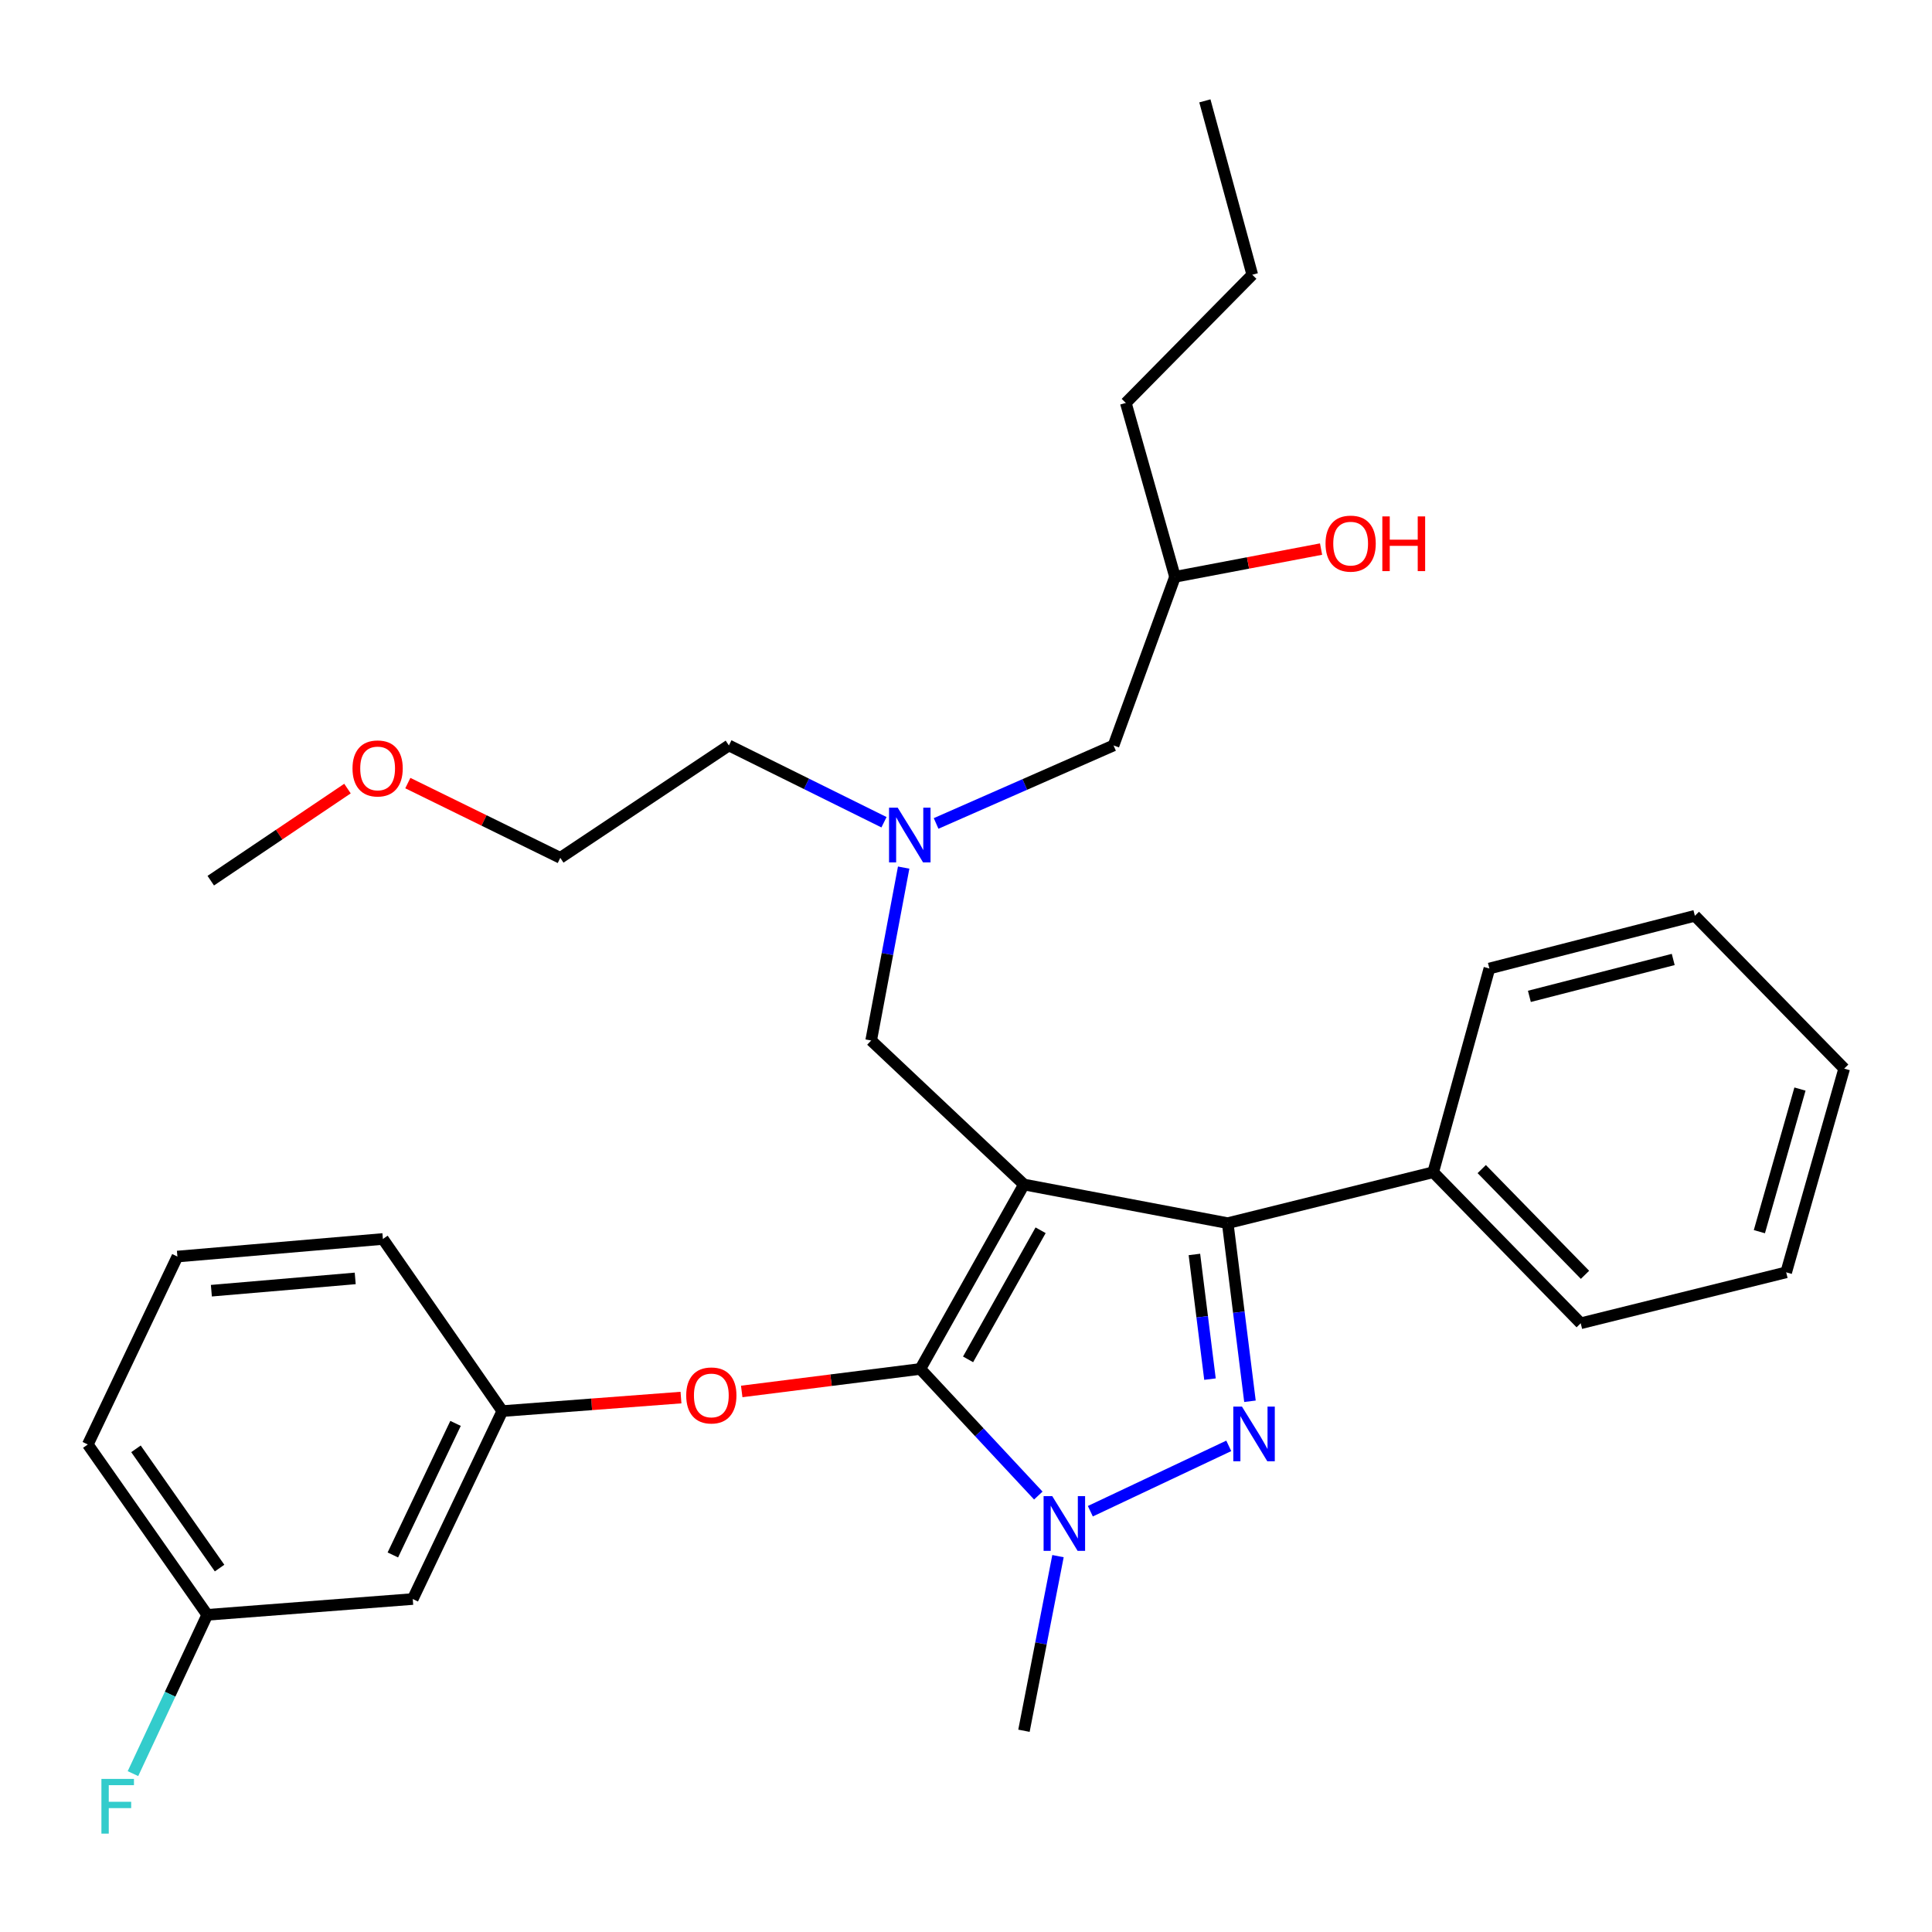 <?xml version='1.0' encoding='iso-8859-1'?>
<svg version='1.1' baseProfile='full'
              xmlns='http://www.w3.org/2000/svg'
                      xmlns:rdkit='http://www.rdkit.org/xml'
                      xmlns:xlink='http://www.w3.org/1999/xlink'
                  xml:space='preserve'
width='1000px' height='1000px' viewBox='0 0 1000 1000'>
<!-- END OF HEADER -->
<rect style='opacity:1.0;fill:#FFFFFF;stroke:none' width='1000' height='1000' x='0' y='0'> </rect>
<path class='bond-0' d='M 457.554,425.59 L 417.414,405.716' style='fill:none;fill-rule:evenodd;stroke:#0000FF;stroke-width:6px;stroke-linecap:butt;stroke-linejoin:miter;stroke-opacity:1' />
<path class='bond-0' d='M 417.414,405.716 L 377.274,385.842' style='fill:none;fill-rule:evenodd;stroke:#000000;stroke-width:6px;stroke-linecap:butt;stroke-linejoin:miter;stroke-opacity:1' />
<path class='bond-1' d='M 484.526,426.214 L 530.446,406.028' style='fill:none;fill-rule:evenodd;stroke:#0000FF;stroke-width:6px;stroke-linecap:butt;stroke-linejoin:miter;stroke-opacity:1' />
<path class='bond-1' d='M 530.446,406.028 L 576.366,385.842' style='fill:none;fill-rule:evenodd;stroke:#000000;stroke-width:6px;stroke-linecap:butt;stroke-linejoin:miter;stroke-opacity:1' />
<path class='bond-2' d='M 467.736,449.066 L 459.324,493.815' style='fill:none;fill-rule:evenodd;stroke:#0000FF;stroke-width:6px;stroke-linecap:butt;stroke-linejoin:miter;stroke-opacity:1' />
<path class='bond-2' d='M 459.324,493.815 L 450.912,538.564' style='fill:none;fill-rule:evenodd;stroke:#000000;stroke-width:6px;stroke-linecap:butt;stroke-linejoin:miter;stroke-opacity:1' />
<path class='bond-3' d='M 576.366,385.842 L 608.179,298.56' style='fill:none;fill-rule:evenodd;stroke:#000000;stroke-width:6px;stroke-linecap:butt;stroke-linejoin:miter;stroke-opacity:1' />
<path class='bond-4' d='M 608.179,298.56 L 645.979,291.381' style='fill:none;fill-rule:evenodd;stroke:#000000;stroke-width:6px;stroke-linecap:butt;stroke-linejoin:miter;stroke-opacity:1' />
<path class='bond-4' d='M 645.979,291.381 L 683.778,284.203' style='fill:none;fill-rule:evenodd;stroke:#FF0000;stroke-width:6px;stroke-linecap:butt;stroke-linejoin:miter;stroke-opacity:1' />
<path class='bond-5' d='M 608.179,298.56 L 582.727,208.56' style='fill:none;fill-rule:evenodd;stroke:#000000;stroke-width:6px;stroke-linecap:butt;stroke-linejoin:miter;stroke-opacity:1' />
<path class='bond-6' d='M 582.727,208.56 L 648.177,142.206' style='fill:none;fill-rule:evenodd;stroke:#000000;stroke-width:6px;stroke-linecap:butt;stroke-linejoin:miter;stroke-opacity:1' />
<path class='bond-7' d='M 648.177,142.206 L 623.639,52.206' style='fill:none;fill-rule:evenodd;stroke:#000000;stroke-width:6px;stroke-linecap:butt;stroke-linejoin:miter;stroke-opacity:1' />
<path class='bond-8' d='M 450.912,538.564 L 529.997,613.104' style='fill:none;fill-rule:evenodd;stroke:#000000;stroke-width:6px;stroke-linecap:butt;stroke-linejoin:miter;stroke-opacity:1' />
<path class='bond-9' d='M 537.43,774.099 L 506.897,741.331' style='fill:none;fill-rule:evenodd;stroke:#0000FF;stroke-width:6px;stroke-linecap:butt;stroke-linejoin:miter;stroke-opacity:1' />
<path class='bond-9' d='M 506.897,741.331 L 476.364,708.562' style='fill:none;fill-rule:evenodd;stroke:#000000;stroke-width:6px;stroke-linecap:butt;stroke-linejoin:miter;stroke-opacity:1' />
<path class='bond-10' d='M 564.358,782.207 L 636.008,748.377' style='fill:none;fill-rule:evenodd;stroke:#0000FF;stroke-width:6px;stroke-linecap:butt;stroke-linejoin:miter;stroke-opacity:1' />
<path class='bond-11' d='M 547.612,805.452 L 538.804,850.644' style='fill:none;fill-rule:evenodd;stroke:#0000FF;stroke-width:6px;stroke-linecap:butt;stroke-linejoin:miter;stroke-opacity:1' />
<path class='bond-11' d='M 538.804,850.644 L 529.997,895.836' style='fill:none;fill-rule:evenodd;stroke:#000000;stroke-width:6px;stroke-linecap:butt;stroke-linejoin:miter;stroke-opacity:1' />
<path class='bond-12' d='M 476.364,708.562 L 430.137,714.388' style='fill:none;fill-rule:evenodd;stroke:#000000;stroke-width:6px;stroke-linecap:butt;stroke-linejoin:miter;stroke-opacity:1' />
<path class='bond-12' d='M 430.137,714.388 L 383.911,720.214' style='fill:none;fill-rule:evenodd;stroke:#FF0000;stroke-width:6px;stroke-linecap:butt;stroke-linejoin:miter;stroke-opacity:1' />
<path class='bond-13' d='M 476.364,708.562 L 529.997,613.104' style='fill:none;fill-rule:evenodd;stroke:#000000;stroke-width:6px;stroke-linecap:butt;stroke-linejoin:miter;stroke-opacity:1' />
<path class='bond-13' d='M 501.072,703.605 L 538.615,636.784' style='fill:none;fill-rule:evenodd;stroke:#000000;stroke-width:6px;stroke-linecap:butt;stroke-linejoin:miter;stroke-opacity:1' />
<path class='bond-14' d='M 529.997,613.104 L 635.457,633.108' style='fill:none;fill-rule:evenodd;stroke:#000000;stroke-width:6px;stroke-linecap:butt;stroke-linejoin:miter;stroke-opacity:1' />
<path class='bond-15' d='M 635.457,633.108 L 741.82,606.743' style='fill:none;fill-rule:evenodd;stroke:#000000;stroke-width:6px;stroke-linecap:butt;stroke-linejoin:miter;stroke-opacity:1' />
<path class='bond-16' d='M 635.457,633.108 L 641.217,679.2' style='fill:none;fill-rule:evenodd;stroke:#000000;stroke-width:6px;stroke-linecap:butt;stroke-linejoin:miter;stroke-opacity:1' />
<path class='bond-16' d='M 641.217,679.2 L 646.978,725.292' style='fill:none;fill-rule:evenodd;stroke:#0000FF;stroke-width:6px;stroke-linecap:butt;stroke-linejoin:miter;stroke-opacity:1' />
<path class='bond-16' d='M 618.22,649.306 L 622.252,681.57' style='fill:none;fill-rule:evenodd;stroke:#000000;stroke-width:6px;stroke-linecap:butt;stroke-linejoin:miter;stroke-opacity:1' />
<path class='bond-16' d='M 622.252,681.57 L 626.284,713.834' style='fill:none;fill-rule:evenodd;stroke:#0000FF;stroke-width:6px;stroke-linecap:butt;stroke-linejoin:miter;stroke-opacity:1' />
<path class='bond-17' d='M 211.091,405.325 L 250.547,424.672' style='fill:none;fill-rule:evenodd;stroke:#FF0000;stroke-width:6px;stroke-linecap:butt;stroke-linejoin:miter;stroke-opacity:1' />
<path class='bond-17' d='M 250.547,424.672 L 290.003,444.019' style='fill:none;fill-rule:evenodd;stroke:#000000;stroke-width:6px;stroke-linecap:butt;stroke-linejoin:miter;stroke-opacity:1' />
<path class='bond-18' d='M 179.855,408.17 L 144.472,432.004' style='fill:none;fill-rule:evenodd;stroke:#FF0000;stroke-width:6px;stroke-linecap:butt;stroke-linejoin:miter;stroke-opacity:1' />
<path class='bond-18' d='M 144.472,432.004 L 109.09,455.837' style='fill:none;fill-rule:evenodd;stroke:#000000;stroke-width:6px;stroke-linecap:butt;stroke-linejoin:miter;stroke-opacity:1' />
<path class='bond-19' d='M 377.274,385.842 L 290.003,444.019' style='fill:none;fill-rule:evenodd;stroke:#000000;stroke-width:6px;stroke-linecap:butt;stroke-linejoin:miter;stroke-opacity:1' />
<path class='bond-20' d='M 352.473,723.384 L 306.234,726.883' style='fill:none;fill-rule:evenodd;stroke:#FF0000;stroke-width:6px;stroke-linecap:butt;stroke-linejoin:miter;stroke-opacity:1' />
<path class='bond-20' d='M 306.234,726.883 L 259.996,730.382' style='fill:none;fill-rule:evenodd;stroke:#000000;stroke-width:6px;stroke-linecap:butt;stroke-linejoin:miter;stroke-opacity:1' />
<path class='bond-21' d='M 107.274,835.832 L 45.455,747.658' style='fill:none;fill-rule:evenodd;stroke:#000000;stroke-width:6px;stroke-linecap:butt;stroke-linejoin:miter;stroke-opacity:1' />
<path class='bond-21' d='M 113.651,811.634 L 70.377,749.912' style='fill:none;fill-rule:evenodd;stroke:#000000;stroke-width:6px;stroke-linecap:butt;stroke-linejoin:miter;stroke-opacity:1' />
<path class='bond-22' d='M 107.274,835.832 L 213.637,827.656' style='fill:none;fill-rule:evenodd;stroke:#000000;stroke-width:6px;stroke-linecap:butt;stroke-linejoin:miter;stroke-opacity:1' />
<path class='bond-23' d='M 107.274,835.832 L 88.046,876.929' style='fill:none;fill-rule:evenodd;stroke:#000000;stroke-width:6px;stroke-linecap:butt;stroke-linejoin:miter;stroke-opacity:1' />
<path class='bond-23' d='M 88.046,876.929 L 68.819,918.026' style='fill:none;fill-rule:evenodd;stroke:#33CCCC;stroke-width:6px;stroke-linecap:butt;stroke-linejoin:miter;stroke-opacity:1' />
<path class='bond-24' d='M 45.455,747.658 L 91.824,650.384' style='fill:none;fill-rule:evenodd;stroke:#000000;stroke-width:6px;stroke-linecap:butt;stroke-linejoin:miter;stroke-opacity:1' />
<path class='bond-25' d='M 91.824,650.384 L 198.187,641.295' style='fill:none;fill-rule:evenodd;stroke:#000000;stroke-width:6px;stroke-linecap:butt;stroke-linejoin:miter;stroke-opacity:1' />
<path class='bond-25' d='M 109.406,668.064 L 183.86,661.702' style='fill:none;fill-rule:evenodd;stroke:#000000;stroke-width:6px;stroke-linecap:butt;stroke-linejoin:miter;stroke-opacity:1' />
<path class='bond-26' d='M 741.82,606.743 L 818.175,684.925' style='fill:none;fill-rule:evenodd;stroke:#000000;stroke-width:6px;stroke-linecap:butt;stroke-linejoin:miter;stroke-opacity:1' />
<path class='bond-26' d='M 766.947,605.117 L 820.396,659.844' style='fill:none;fill-rule:evenodd;stroke:#000000;stroke-width:6px;stroke-linecap:butt;stroke-linejoin:miter;stroke-opacity:1' />
<path class='bond-27' d='M 741.82,606.743 L 770.903,501.294' style='fill:none;fill-rule:evenodd;stroke:#000000;stroke-width:6px;stroke-linecap:butt;stroke-linejoin:miter;stroke-opacity:1' />
<path class='bond-28' d='M 818.175,684.925 L 924.528,658.56' style='fill:none;fill-rule:evenodd;stroke:#000000;stroke-width:6px;stroke-linecap:butt;stroke-linejoin:miter;stroke-opacity:1' />
<path class='bond-29' d='M 924.528,658.56 L 954.545,553.111' style='fill:none;fill-rule:evenodd;stroke:#000000;stroke-width:6px;stroke-linecap:butt;stroke-linejoin:miter;stroke-opacity:1' />
<path class='bond-29' d='M 910.648,637.51 L 931.66,563.695' style='fill:none;fill-rule:evenodd;stroke:#000000;stroke-width:6px;stroke-linecap:butt;stroke-linejoin:miter;stroke-opacity:1' />
<path class='bond-30' d='M 954.545,553.111 L 877.266,474.015' style='fill:none;fill-rule:evenodd;stroke:#000000;stroke-width:6px;stroke-linecap:butt;stroke-linejoin:miter;stroke-opacity:1' />
<path class='bond-31' d='M 877.266,474.015 L 770.903,501.294' style='fill:none;fill-rule:evenodd;stroke:#000000;stroke-width:6px;stroke-linecap:butt;stroke-linejoin:miter;stroke-opacity:1' />
<path class='bond-31' d='M 866.06,496.621 L 791.606,515.716' style='fill:none;fill-rule:evenodd;stroke:#000000;stroke-width:6px;stroke-linecap:butt;stroke-linejoin:miter;stroke-opacity:1' />
<path class='bond-32' d='M 198.187,641.295 L 259.996,730.382' style='fill:none;fill-rule:evenodd;stroke:#000000;stroke-width:6px;stroke-linecap:butt;stroke-linejoin:miter;stroke-opacity:1' />
<path class='bond-33' d='M 259.996,730.382 L 213.637,827.656' style='fill:none;fill-rule:evenodd;stroke:#000000;stroke-width:6px;stroke-linecap:butt;stroke-linejoin:miter;stroke-opacity:1' />
<path class='bond-33' d='M 235.789,736.75 L 203.337,804.842' style='fill:none;fill-rule:evenodd;stroke:#000000;stroke-width:6px;stroke-linecap:butt;stroke-linejoin:miter;stroke-opacity:1' />
<path  class='atom-0' d='M 464.646 418.041
L 473.926 433.041
Q 474.846 434.521, 476.326 437.201
Q 477.806 439.881, 477.886 440.041
L 477.886 418.041
L 481.646 418.041
L 481.646 446.361
L 477.766 446.361
L 467.806 429.961
Q 466.646 428.041, 465.406 425.841
Q 464.206 423.641, 463.846 422.961
L 463.846 446.361
L 460.166 446.361
L 460.166 418.041
L 464.646 418.041
' fill='#0000FF'/>
<path  class='atom-4' d='M 686.092 281.374
Q 686.092 274.574, 689.452 270.774
Q 692.812 266.974, 699.092 266.974
Q 705.372 266.974, 708.732 270.774
Q 712.092 274.574, 712.092 281.374
Q 712.092 288.254, 708.692 292.174
Q 705.292 296.054, 699.092 296.054
Q 692.852 296.054, 689.452 292.174
Q 686.092 288.294, 686.092 281.374
M 699.092 292.854
Q 703.412 292.854, 705.732 289.974
Q 708.092 287.054, 708.092 281.374
Q 708.092 275.814, 705.732 273.014
Q 703.412 270.174, 699.092 270.174
Q 694.772 270.174, 692.412 272.974
Q 690.092 275.774, 690.092 281.374
Q 690.092 287.094, 692.412 289.974
Q 694.772 292.854, 699.092 292.854
' fill='#FF0000'/>
<path  class='atom-4' d='M 715.492 267.294
L 719.332 267.294
L 719.332 279.334
L 733.812 279.334
L 733.812 267.294
L 737.652 267.294
L 737.652 295.614
L 733.812 295.614
L 733.812 282.534
L 719.332 282.534
L 719.332 295.614
L 715.492 295.614
L 715.492 267.294
' fill='#FF0000'/>
<path  class='atom-8' d='M 544.644 774.399
L 553.924 789.399
Q 554.844 790.879, 556.324 793.559
Q 557.804 796.239, 557.884 796.399
L 557.884 774.399
L 561.644 774.399
L 561.644 802.719
L 557.764 802.719
L 547.804 786.319
Q 546.644 784.399, 545.404 782.199
Q 544.204 779.999, 543.844 779.319
L 543.844 802.719
L 540.164 802.719
L 540.164 774.399
L 544.644 774.399
' fill='#0000FF'/>
<path  class='atom-12' d='M 642.831 728.04
L 652.111 743.04
Q 653.031 744.52, 654.511 747.2
Q 655.991 749.88, 656.071 750.04
L 656.071 728.04
L 659.831 728.04
L 659.831 756.36
L 655.951 756.36
L 645.991 739.96
Q 644.831 738.04, 643.591 735.84
Q 642.391 733.64, 642.031 732.96
L 642.031 756.36
L 638.351 756.36
L 638.351 728.04
L 642.831 728.04
' fill='#0000FF'/>
<path  class='atom-13' d='M 182.458 397.74
Q 182.458 390.94, 185.818 387.14
Q 189.178 383.34, 195.458 383.34
Q 201.738 383.34, 205.098 387.14
Q 208.458 390.94, 208.458 397.74
Q 208.458 404.62, 205.058 408.54
Q 201.658 412.42, 195.458 412.42
Q 189.218 412.42, 185.818 408.54
Q 182.458 404.66, 182.458 397.74
M 195.458 409.22
Q 199.778 409.22, 202.098 406.34
Q 204.458 403.42, 204.458 397.74
Q 204.458 392.18, 202.098 389.38
Q 199.778 386.54, 195.458 386.54
Q 191.138 386.54, 188.778 389.34
Q 186.458 392.14, 186.458 397.74
Q 186.458 403.46, 188.778 406.34
Q 191.138 409.22, 195.458 409.22
' fill='#FF0000'/>
<path  class='atom-17' d='M 355.185 722.275
Q 355.185 715.475, 358.545 711.675
Q 361.905 707.875, 368.185 707.875
Q 374.465 707.875, 377.825 711.675
Q 381.185 715.475, 381.185 722.275
Q 381.185 729.155, 377.785 733.075
Q 374.385 736.955, 368.185 736.955
Q 361.945 736.955, 358.545 733.075
Q 355.185 729.195, 355.185 722.275
M 368.185 733.755
Q 372.505 733.755, 374.825 730.875
Q 377.185 727.955, 377.185 722.275
Q 377.185 716.715, 374.825 713.915
Q 372.505 711.075, 368.185 711.075
Q 363.865 711.075, 361.505 713.875
Q 359.185 716.675, 359.185 722.275
Q 359.185 727.995, 361.505 730.875
Q 363.865 733.755, 368.185 733.755
' fill='#FF0000'/>
<path  class='atom-31' d='M 52.495 920.761
L 69.335 920.761
L 69.335 924.001
L 56.295 924.001
L 56.295 932.601
L 67.895 932.601
L 67.895 935.881
L 56.295 935.881
L 56.295 949.081
L 52.495 949.081
L 52.495 920.761
' fill='#33CCCC'/>
</svg>
